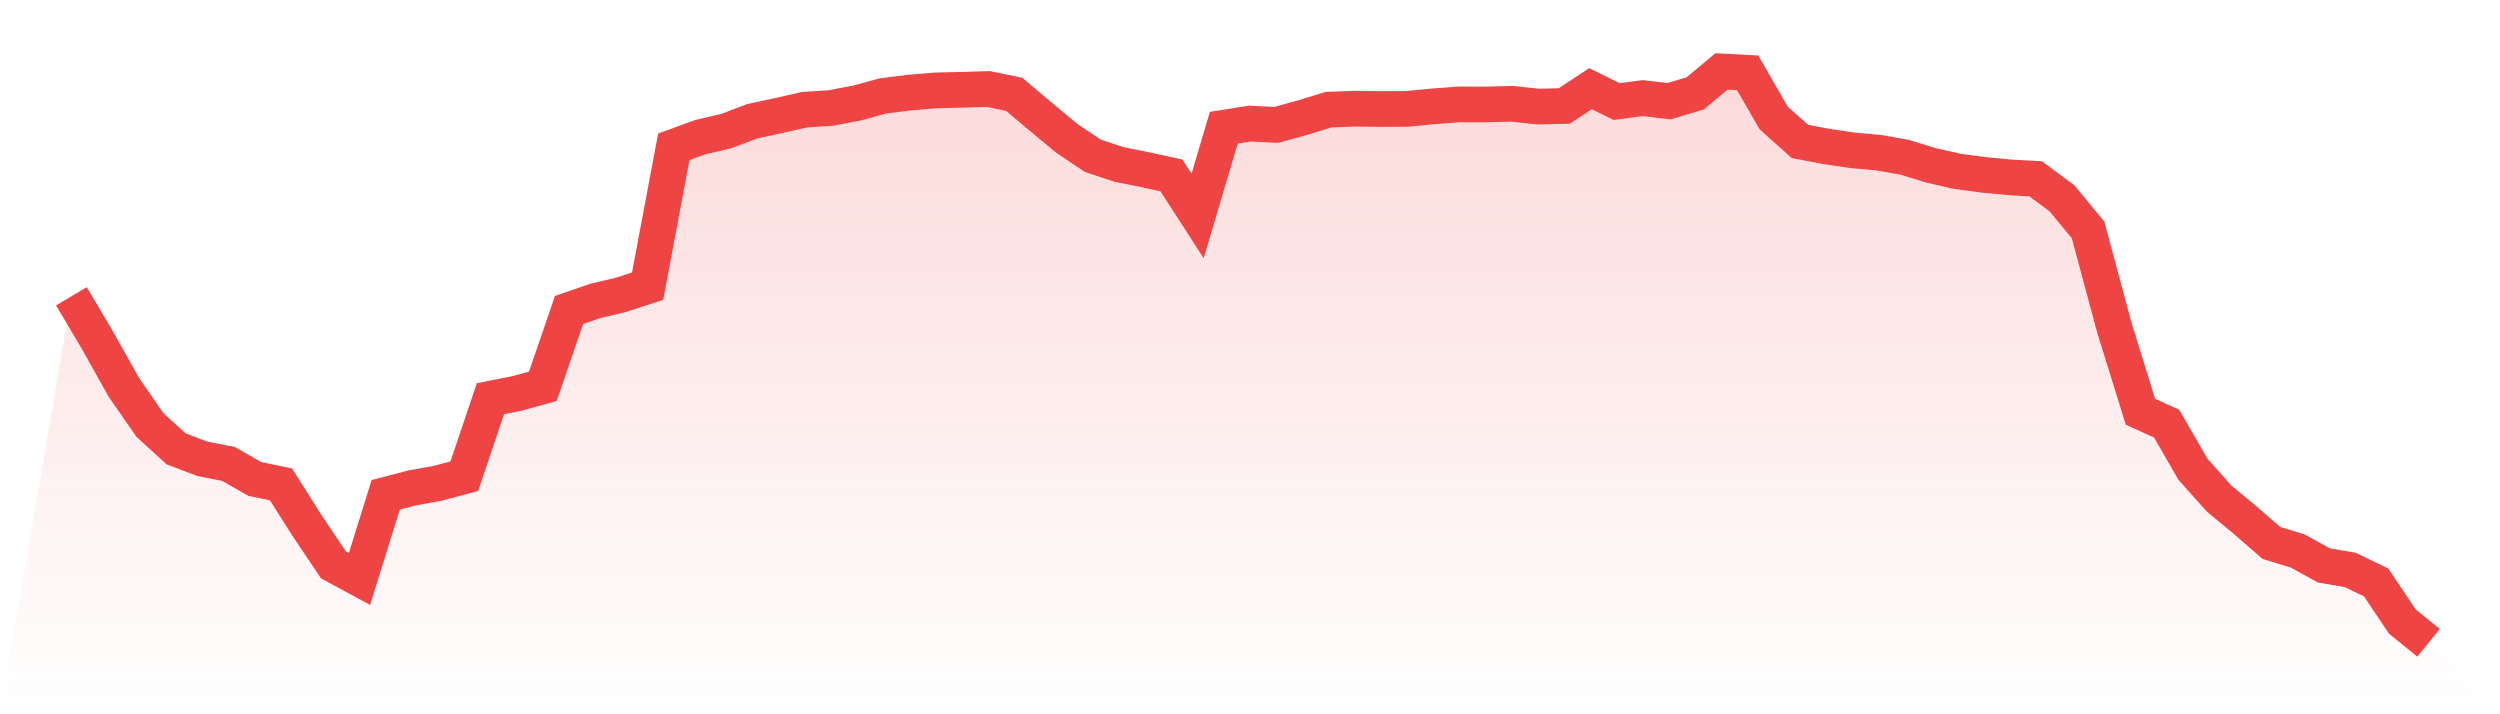 <svg viewBox="0 0 140 40" xmlns="http://www.w3.org/2000/svg">
<defs>
<linearGradient id="gradient" x1="0" x2="0" y1="0" y2="1">
<stop offset="0%" stop-color="#ef4444" stop-opacity="0.2"/>
<stop offset="100%" stop-color="#ef4444" stop-opacity="0"/>
</linearGradient>
</defs>
<path d="M4,16.59 L4,16.59 L5.467,19.066 L6.933,21.684 L8.4,23.802 L9.867,25.139 L11.333,25.694 L12.8,25.983 L14.267,26.821 L15.733,27.124 L17.2,29.437 L18.667,31.625 L20.133,32.417 L21.6,27.71 L23.067,27.327 L24.533,27.059 L26,26.668 L27.467,22.326 L28.933,22.038 L30.4,21.632 L31.867,17.359 L33.333,16.853 L34.8,16.504 L36.267,16.024 L37.733,8.223 L39.2,7.687 L40.667,7.342 L42.133,6.788 L43.6,6.472 L45.067,6.142 L46.533,6.046 L48,5.768 L49.467,5.368 L50.933,5.185 L52.4,5.063 L53.867,5.029 L55.333,4.982 L56.8,5.285 L58.267,6.524 L59.733,7.741 L61.2,8.724 L62.667,9.208 L64.133,9.505 L65.6,9.822 L67.067,12.092 L68.533,7.152 L70,6.921 L71.467,6.995 L72.933,6.591 L74.4,6.142 L75.867,6.084 L77.333,6.105 L78.8,6.097 L80.267,5.954 L81.733,5.845 L83.2,5.85 L84.667,5.811 L86.133,5.969 L87.6,5.935 L89.067,4.966 L90.533,5.688 L92,5.493 L93.467,5.669 L94.933,5.228 L96.4,4 L97.867,4.077 L99.333,6.614 L100.8,7.921 L102.267,8.199 L103.733,8.418 L105.2,8.55 L106.667,8.807 L108.133,9.26 L109.6,9.592 L111.067,9.79 L112.533,9.93 L114,10.014 L115.467,11.102 L116.933,12.874 L118.4,18.335 L119.867,23.061 L121.333,23.723 L122.8,26.268 L124.267,27.916 L125.733,29.131 L127.2,30.406 L128.667,30.852 L130.133,31.663 L131.6,31.912 L133.067,32.618 L134.533,34.808 L136,36 L140,40 L0,40 z" fill="url(#gradient)"/>
<path d="M4,16.59 L4,16.59 L5.467,19.066 L6.933,21.684 L8.4,23.802 L9.867,25.139 L11.333,25.694 L12.8,25.983 L14.267,26.821 L15.733,27.124 L17.2,29.437 L18.667,31.625 L20.133,32.417 L21.6,27.71 L23.067,27.327 L24.533,27.059 L26,26.668 L27.467,22.326 L28.933,22.038 L30.4,21.632 L31.867,17.359 L33.333,16.853 L34.8,16.504 L36.267,16.024 L37.733,8.223 L39.2,7.687 L40.667,7.342 L42.133,6.788 L43.6,6.472 L45.067,6.142 L46.533,6.046 L48,5.768 L49.467,5.368 L50.933,5.185 L52.4,5.063 L53.867,5.029 L55.333,4.982 L56.8,5.285 L58.267,6.524 L59.733,7.741 L61.2,8.724 L62.667,9.208 L64.133,9.505 L65.6,9.822 L67.067,12.092 L68.533,7.152 L70,6.921 L71.467,6.995 L72.933,6.591 L74.4,6.142 L75.867,6.084 L77.333,6.105 L78.8,6.097 L80.267,5.954 L81.733,5.845 L83.2,5.85 L84.667,5.811 L86.133,5.969 L87.6,5.935 L89.067,4.966 L90.533,5.688 L92,5.493 L93.467,5.669 L94.933,5.228 L96.4,4 L97.867,4.077 L99.333,6.614 L100.8,7.921 L102.267,8.199 L103.733,8.418 L105.2,8.55 L106.667,8.807 L108.133,9.26 L109.6,9.592 L111.067,9.79 L112.533,9.93 L114,10.014 L115.467,11.102 L116.933,12.874 L118.4,18.335 L119.867,23.061 L121.333,23.723 L122.8,26.268 L124.267,27.916 L125.733,29.131 L127.2,30.406 L128.667,30.852 L130.133,31.663 L131.6,31.912 L133.067,32.618 L134.533,34.808 L136,36" fill="none" stroke="#ef4444" stroke-width="2"/>
</svg>